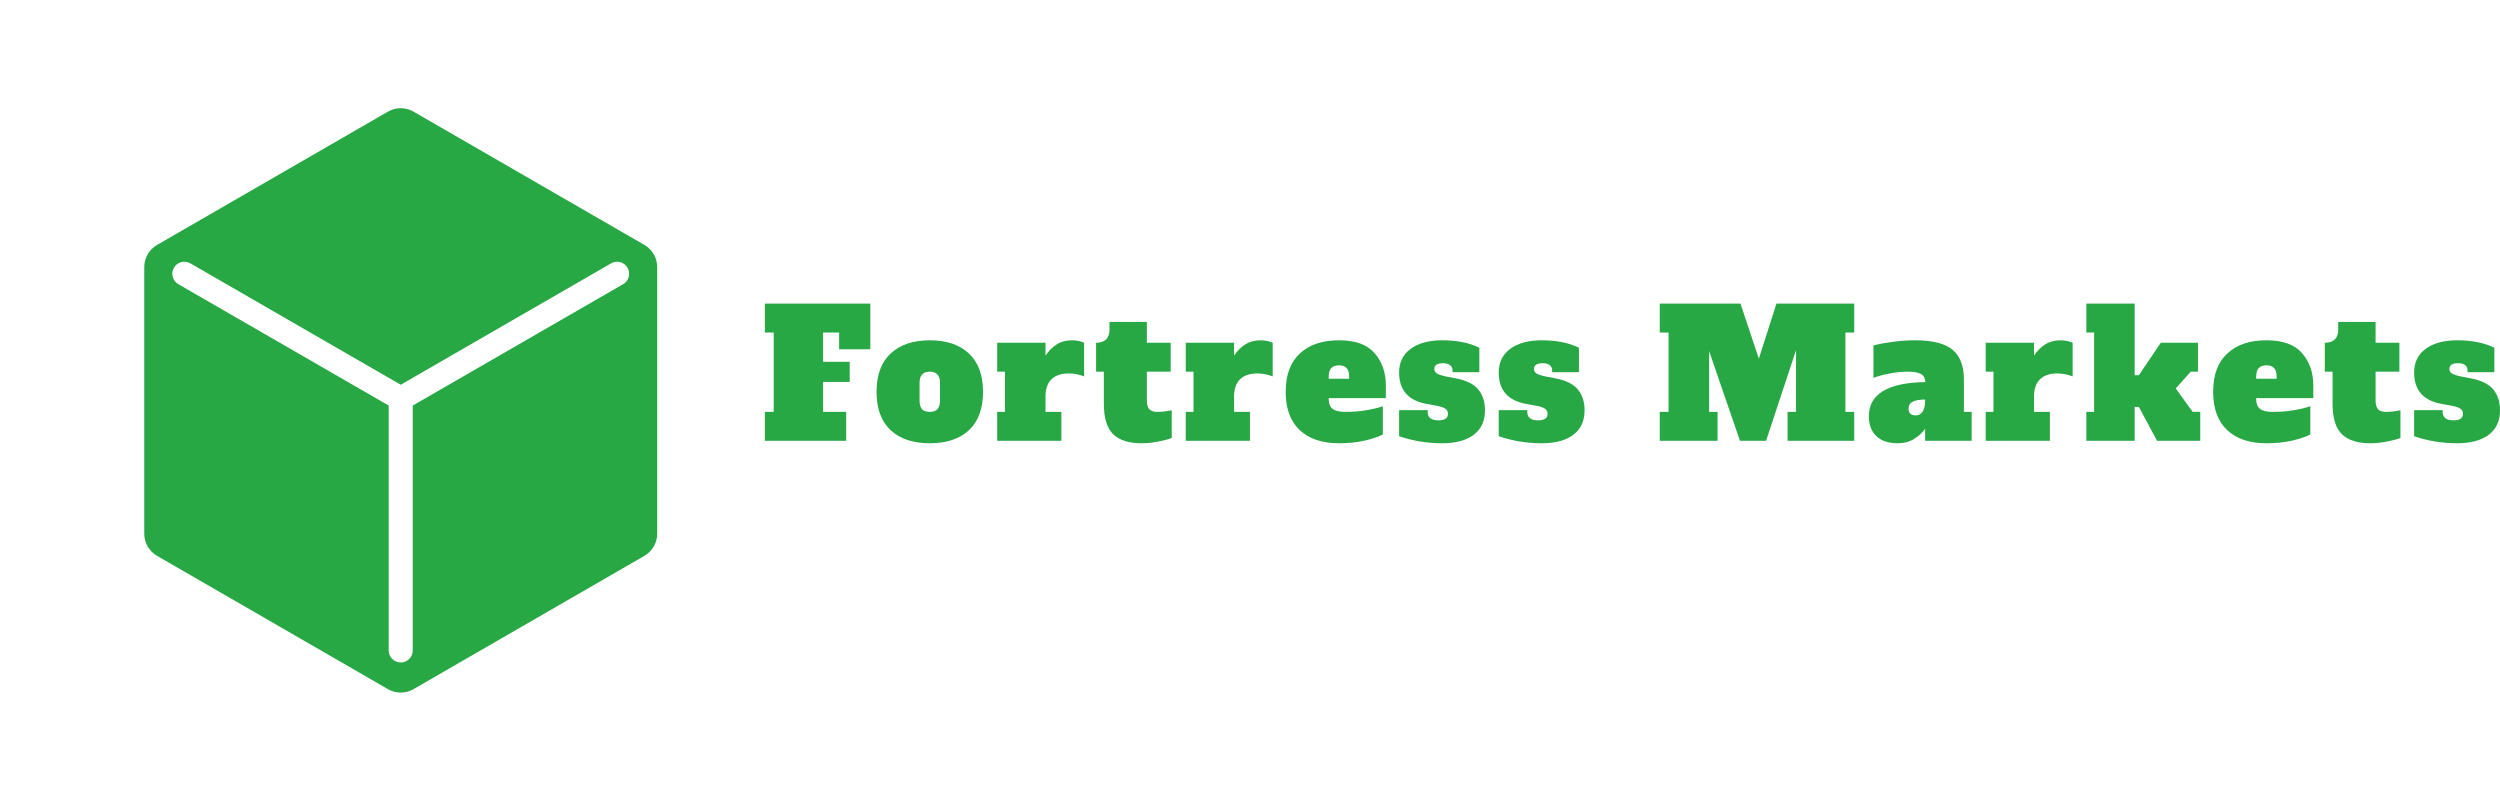 <?xml version="1.0" encoding="UTF-8" standalone="no"?>
<svg
   xmlns:dc="http://purl.org/dc/elements/1.1/"
   xmlns:cc="http://creativecommons.org/ns#"
   xmlns:rdf="http://www.w3.org/1999/02/22-rdf-syntax-ns#"
   xmlns:svg="http://www.w3.org/2000/svg"
   xmlns="http://www.w3.org/2000/svg"
   xmlns:xlink="http://www.w3.org/1999/xlink"
   xmlns:sodipodi="http://sodipodi.sourceforge.net/DTD/sodipodi-0.dtd"
   xmlns:inkscape="http://www.inkscape.org/namespaces/inkscape"
   id="generated_logo_1"
   viewBox="0 0 311.934 100"
   version="1.1"
   sodipodi:docname="logo_transparent.svg"
   width="311.934"
   height="100">
  <defs
     id="defs42" />
  <sodipodi:namedview
     pagecolor="#ffffff"
     bordercolor="#666666"
     borderopacity="1"
     objecttolerance="10"
     gridtolerance="10"
     guidetolerance="10"
     inkscape:pageopacity="0"
     inkscape:pageshadow="2"
     inkscape:window-width="640"
     inkscape:window-height="480"
     id="namedview40" />
  <style
     type="text/css"
     class="styleimportlogofontmain"
     id="style2">@import url(&quot;https://fonts.googleapis.com/css2?family=Alfa Slab One:wght@400&quot;);#generated_logo_1 .maintypo { font-family: Alfa Slab One; font-weight: 400; }</style>
  <style
     type="text/css"
     class="styleimportlogofontsub"
     id="style4">@import url(&quot;https://fonts.googleapis.com/css2?family=Open Sans:wght@300;400;700&quot;);#generated_logo_1 .subtypo { font-family: Open Sans; font-weight: 300; }</style>
  <style
     type="text/css"
     class="styleimportlogopos"
     id="style6" />
  <g
     id="logo-elements"
     transform="translate(50,50)"
     transform-box="stroke-box">
    <g
       id="iconcontainer"
       transform-origin="center"
       transform-box="fill-box">
      <g
         class="iconBGGrpM"
         id="g10">
        <g
           class="iconBGGrp"
           transform="matrix(0.1,0,0,0.1,-50,-50)"
           id="g8" />
      </g>
      <g
         class="iconGrpM"
         id="g26">
        <g
           class="iconGrp"
           transform="matrix(0.1,0,0,0.1,-50,-50)"
           id="g24">
          <g
             class="lg_icon"
             id="lg_icon_150"
             stroke="none"
             stroke-width="1"
             fill="none"
             fill-rule="evenodd">
            <g
               id="0150">
              <defs
                 id="defs13">
                <polygon
                   id="path-1"
                   points="5.6843419e-14,0 640,0 640,729.15 5.6843419e-14,729.15 " />
              </defs>
              <path
                 id="FRAME"
                 style="fill:none"
                 d="M 0,0 V 1000 H 1000 V 0 Z" />
              <g
                 id="Icon"
                 transform="translate(180,135)">
                <mask
                   id="mask-2"
                   fill="#ffffff">
                  <use
                     xlink:href="#path-1"
                     id="use16"
                     x="0"
                     y="0"
                     width="100%"
                     height="100%" />
                </mask>
                <g
                   id="Clip-2" />
                <path
                   d="M 597.497,219.567 335,371.034 v 305.541 c 0,8.284 -6.716,15 -15,15 -8.284,0 -15,-6.716 -15,-15 v -305.541 L 42.503,219.567 c -7.175,-4.141 -9.636,-13.313 -5.495,-20.489 4.139,-7.177 13.314,-9.634 20.489,-5.495 L 320,345.052 582.503,193.583 c 7.176,-4.141 16.348,-1.681 20.489,5.495 4.141,7.176 1.68,16.348 -5.495,20.489 m 26.571,-48.942 -288.136,-166.357 c -9.859,-5.691 -22.005,-5.691 -31.864,0 L 15.932,170.625 C 6.073,176.317 0,186.835 0,198.218 v 332.713 c 0,11.384 6.073,21.902 15.932,27.594 l 288.136,166.356 c 9.859,5.692 22.005,5.692 31.864,0 l 288.136,-166.356 c 9.859,-5.692 15.932,-16.21 15.932,-27.594 v -332.713 c 0,-11.383 -6.073,-21.901 -15.932,-27.593"
                   id="Fill-1"
                   fill="#28a745" />
              </g>
            </g>
          </g>
        </g>
      </g>
    </g>
    <g
       id="textlines">
      <g
         id="einsg"
         transform="translate(-30,10)">
        <g
           aria-label="Fortress Markets"
           id="eins"
           style="text-rendering:geometricPrecision">
          <path
             d="m 75.44,-5 v -3.608 h 1.1 v -9.9 h -1.1 v -3.608 h 13.156 v 5.698 h -3.894 v -2.09 H 82.7 v 3.652 h 3.322 v 2.508 H 82.7 v 3.74 h 2.882 V -5 Z"
             style="font-weight:400;font-size:22px;font-family:'Alfa Slab One';letter-spacing:1;fill:#28a745"
             id="path47" />
          <path
             d="m 96.014,-4.692 q -3.124,0 -4.884,-1.628 -1.76,-1.65 -1.76,-4.796 0,-3.146 1.76,-4.774 1.76,-1.65 4.884,-1.65 3.168,0 4.906,1.672 1.738,1.65 1.738,4.752 0,3.146 -1.76,4.796 -1.76,1.628 -4.884,1.628 z m 0,-3.916 q 0.638,0 0.946,-0.33 0.33,-0.352 0.33,-1.078 v -2.2 q 0,-0.726 -0.33,-1.056 -0.308,-0.352 -0.946,-0.352 -0.638,0 -0.968,0.352 -0.308,0.33 -0.308,1.056 v 2.2 q 0,0.726 0.308,1.078 0.33,0.33 0.968,0.33 z"
             style="font-weight:400;font-size:22px;font-family:'Alfa Slab One';letter-spacing:1;fill:#28a745"
             id="path49" />
          <path
             d="m 113.774,-17.54 q 0.44,0 0.836,0.088 0.396,0.088 0.66,0.22 v 4.202 q -0.902,-0.374 -1.936,-0.374 -1.386,0 -2.134,0.726 -0.748,0.726 -0.748,2.156 v 1.914 h 1.98 V -5 h -8.008 v -3.608 h 0.968 v -5.016 h -0.968 v -3.608 h 6.028 v 1.606 q 0.616,-0.924 1.408,-1.408 0.792,-0.506 1.914,-0.506 z"
             style="font-weight:400;font-size:22px;font-family:'Alfa Slab One';letter-spacing:1;fill:#28a745"
             id="path51" />
          <path
             d="m 122.416,-4.692 q -2.332,0 -3.52,-1.122 -1.166,-1.144 -1.166,-3.828 v -3.982 h -0.968 v -3.608 q 0.836,0 1.254,-0.418 0.418,-0.44 0.418,-1.188 v -0.99 h 4.664 v 2.596 h 2.97 v 3.608 h -2.97 v 3.608 q 0,0.726 0.308,1.078 0.33,0.33 0.968,0.33 0.836,0 1.826,-0.198 v 3.454 q -0.616,0.242 -1.672,0.44 -1.034,0.22 -2.112,0.22 z"
             style="font-weight:400;font-size:22px;font-family:'Alfa Slab One';letter-spacing:1;fill:#28a745"
             id="path53" />
          <path
             d="m 137.302,-17.54 q 0.44,0 0.836,0.088 0.396,0.088 0.66,0.22 v 4.202 q -0.902,-0.374 -1.936,-0.374 -1.386,0 -2.134,0.726 -0.748,0.726 -0.748,2.156 v 1.914 h 1.98 V -5 h -8.008 v -3.608 h 0.968 v -5.016 h -0.968 v -3.608 h 6.028 v 1.606 q 0.616,-0.924 1.408,-1.408 0.792,-0.506 1.914,-0.506 z"
             style="font-weight:400;font-size:22px;font-family:'Alfa Slab One';letter-spacing:1;fill:#28a745"
             id="path55" />
          <path
             d="m 147.065,-4.692 q -3.124,0 -4.884,-1.628 -1.76,-1.65 -1.76,-4.796 0,-3.146 1.76,-4.774 1.76,-1.65 4.884,-1.65 3.102,0 4.466,1.628 1.386,1.606 1.386,4.004 v 1.584 h -7.128 v 0.132 q 0,0.814 0.484,1.21 0.484,0.374 1.606,0.374 1.342,0 2.552,-0.198 1.21,-0.198 2.112,-0.506 v 3.52 q -0.77,0.418 -2.266,0.77 -1.474,0.33 -3.212,0.33 z m 1.276,-8.052 v -0.264 q 0,-0.748 -0.33,-1.078 -0.308,-0.33 -0.946,-0.33 -0.638,0 -0.968,0.352 -0.308,0.33 -0.308,1.056 v 0.264 z"
             style="font-weight:400;font-size:22px;font-family:'Alfa Slab One';letter-spacing:1;fill:#28a745"
             id="path57" />
          <path
             d="m 159.918,-4.692 q -2.772,0 -5.346,-0.88 v -3.256 h 3.564 v 0.22 q 0,1.056 1.342,1.056 1.188,0 1.188,-0.814 0,-0.44 -0.352,-0.66 -0.33,-0.22 -1.188,-0.374 l -1.1,-0.198 q -3.454,-0.616 -3.454,-3.916 0,-1.914 1.452,-2.97 1.452,-1.056 3.916,-1.056 2.75,0 4.642,0.924 v 3.058 h -3.344 v -0.22 q 0,-0.44 -0.308,-0.66 -0.286,-0.242 -0.858,-0.242 -1.1,0 -1.1,0.704 0,0.374 0.308,0.572 0.308,0.198 1.122,0.374 l 1.254,0.242 q 1.958,0.374 2.794,1.386 0.836,1.012 0.836,2.596 0,2.002 -1.408,3.058 -1.386,1.056 -3.96,1.056 z"
             style="font-weight:400;font-size:22px;font-family:'Alfa Slab One';letter-spacing:1;fill:#28a745"
             id="path59" />
          <path
             d="m 172.347,-4.692 q -2.772,0 -5.346,-0.88 v -3.256 h 3.564 v 0.22 q 0,1.056 1.342,1.056 1.188,0 1.188,-0.814 0,-0.44 -0.352,-0.66 -0.33,-0.22 -1.188,-0.374 l -1.1,-0.198 q -3.454,-0.616 -3.454,-3.916 0,-1.914 1.452,-2.97 1.452,-1.056 3.916,-1.056 2.75,0 4.642,0.924 v 3.058 h -3.344 v -0.22 q 0,-0.44 -0.308,-0.66 -0.286,-0.242 -0.858,-0.242 -1.1,0 -1.1,0.704 0,0.374 0.308,0.572 0.308,0.198 1.122,0.374 l 1.254,0.242 q 1.958,0.374 2.794,1.386 0.836,1.012 0.836,2.596 0,2.002 -1.408,3.058 -1.386,1.056 -3.96,1.056 z"
             style="font-weight:400;font-size:22px;font-family:'Alfa Slab One';letter-spacing:1;fill:#28a745"
             id="path61" />
          <path
             d="m 211.358,-18.508 h -1.1 v 9.9 h 1.1 V -5 h -8.316 v -3.608 h 1.056 v -7.7 l -3.74,11.308 h -3.256 l -3.85,-11.198 v 7.59 h 1.056 V -5 h -7.216 v -3.608 h 1.1 v -9.9 h -1.1 v -3.608 h 10.076 l 2.288,6.864 2.2,-6.864 h 9.702 z"
             style="font-weight:400;font-size:22px;font-family:'Alfa Slab One';letter-spacing:1;fill:#28a745"
             id="path63" />
          <path
             d="M 226.011,-8.608 V -5 h -5.808 v -1.496 q -0.484,0.704 -1.364,1.254 -0.858,0.55 -2.112,0.55 -1.65,0 -2.596,-0.88 -0.946,-0.88 -0.946,-2.486 0,-4.158 7.062,-4.268 -0.066,-0.748 -0.572,-1.012 -0.506,-0.286 -1.716,-0.286 -0.99,0 -2.134,0.22 -1.122,0.198 -2.068,0.55 v -4.048 q 1.166,-0.286 2.53,-0.462 1.364,-0.176 2.662,-0.176 3.278,0 4.686,1.188 1.408,1.188 1.408,3.674 v 4.07 z m -5.808,-1.54 q -0.99,0 -1.54,0.264 -0.528,0.264 -0.528,0.88 0,0.374 0.22,0.616 0.242,0.22 0.66,0.22 0.572,0 0.88,-0.484 0.308,-0.484 0.308,-1.364 z"
             style="font-weight:400;font-size:22px;font-family:'Alfa Slab One';letter-spacing:1;fill:#28a745"
             id="path65" />
          <path
             d="m 237.114,-17.54 q 0.44,0 0.836,0.088 0.396,0.088 0.66,0.22 v 4.202 q -0.902,-0.374 -1.936,-0.374 -1.386,0 -2.134,0.726 -0.748,0.726 -0.748,2.156 v 1.914 h 1.98 V -5 h -8.008 v -3.608 h 0.968 v -5.016 h -0.968 v -3.608 h 6.028 v 1.606 q 0.616,-0.924 1.408,-1.408 0.792,-0.506 1.914,-0.506 z"
             style="font-weight:400;font-size:22px;font-family:'Alfa Slab One';letter-spacing:1;fill:#28a745"
             id="path67" />
          <path
             d="m 253.588,-8.608 h 0.946 V -5 h -5.39 l -2.266,-4.224 h -0.528 V -5 h -6.028 v -3.608 h 0.968 v -9.9 h -0.968 v -3.608 h 6.028 v 8.932 h 0.528 l 2.728,-4.048 h 4.642 v 3.608 h -0.902 l -1.87,2.09 z"
             style="font-weight:400;font-size:22px;font-family:'Alfa Slab One';letter-spacing:1;fill:#28a745"
             id="path69" />
          <path
             d="m 262.788,-4.692 q -3.124,0 -4.884,-1.628 -1.76,-1.65 -1.76,-4.796 0,-3.146 1.76,-4.774 1.76,-1.65 4.884,-1.65 3.102,0 4.466,1.628 1.386,1.606 1.386,4.004 v 1.584 h -7.128 v 0.132 q 0,0.814 0.484,1.21 0.484,0.374 1.606,0.374 1.342,0 2.552,-0.198 1.21,-0.198 2.112,-0.506 v 3.52 q -0.77,0.418 -2.266,0.77 -1.474,0.33 -3.212,0.33 z m 1.276,-8.052 v -0.264 q 0,-0.748 -0.33,-1.078 -0.308,-0.33 -0.946,-0.33 -0.638,0 -0.968,0.352 -0.308,0.33 -0.308,1.056 v 0.264 z"
             style="font-weight:400;font-size:22px;font-family:'Alfa Slab One';letter-spacing:1;fill:#28a745"
             id="path71" />
          <path
             d="m 275.728,-4.692 q -2.332,0 -3.52,-1.122 -1.166,-1.144 -1.166,-3.828 v -3.982 h -0.968 v -3.608 q 0.836,0 1.254,-0.418 0.418,-0.44 0.418,-1.188 v -0.99 h 4.664 v 2.596 h 2.97 v 3.608 h -2.97 v 3.608 q 0,0.726 0.308,1.078 0.33,0.33 0.968,0.33 0.836,0 1.826,-0.198 v 3.454 q -0.616,0.242 -1.672,0.44 -1.034,0.22 -2.112,0.22 z"
             style="font-weight:400;font-size:22px;font-family:'Alfa Slab One';letter-spacing:1;fill:#28a745"
             id="path73" />
          <path
             d="m 286.566,-4.692 q -2.772,0 -5.346,-0.88 v -3.256 h 3.564 v 0.22 q 0,1.056 1.342,1.056 1.188,0 1.188,-0.814 0,-0.44 -0.352,-0.66 -0.33,-0.22 -1.188,-0.374 l -1.1,-0.198 q -3.454,-0.616 -3.454,-3.916 0,-1.914 1.452,-2.97 1.452,-1.056 3.916,-1.056 2.75,0 4.642,0.924 v 3.058 h -3.344 v -0.22 q 0,-0.44 -0.308,-0.66 -0.286,-0.242 -0.858,-0.242 -1.1,0 -1.1,0.704 0,0.374 0.308,0.572 0.308,0.198 1.122,0.374 l 1.254,0.242 q 1.958,0.374 2.794,1.386 0.836,1.012 0.836,2.596 0,2.002 -1.408,3.058 -1.386,1.056 -3.96,1.056 z"
             style="font-weight:400;font-size:22px;font-family:'Alfa Slab One';letter-spacing:1;fill:#28a745"
             id="path75" />
        </g>
      </g>
      <g
         id="zweig"
         transform="translate(-10,5)">
        <g
           id="zwei"
           style="dominant-baseline:text-before-edge;text-rendering:geometricPrecision" />
      </g>
    </g>
  </g>
</svg>
